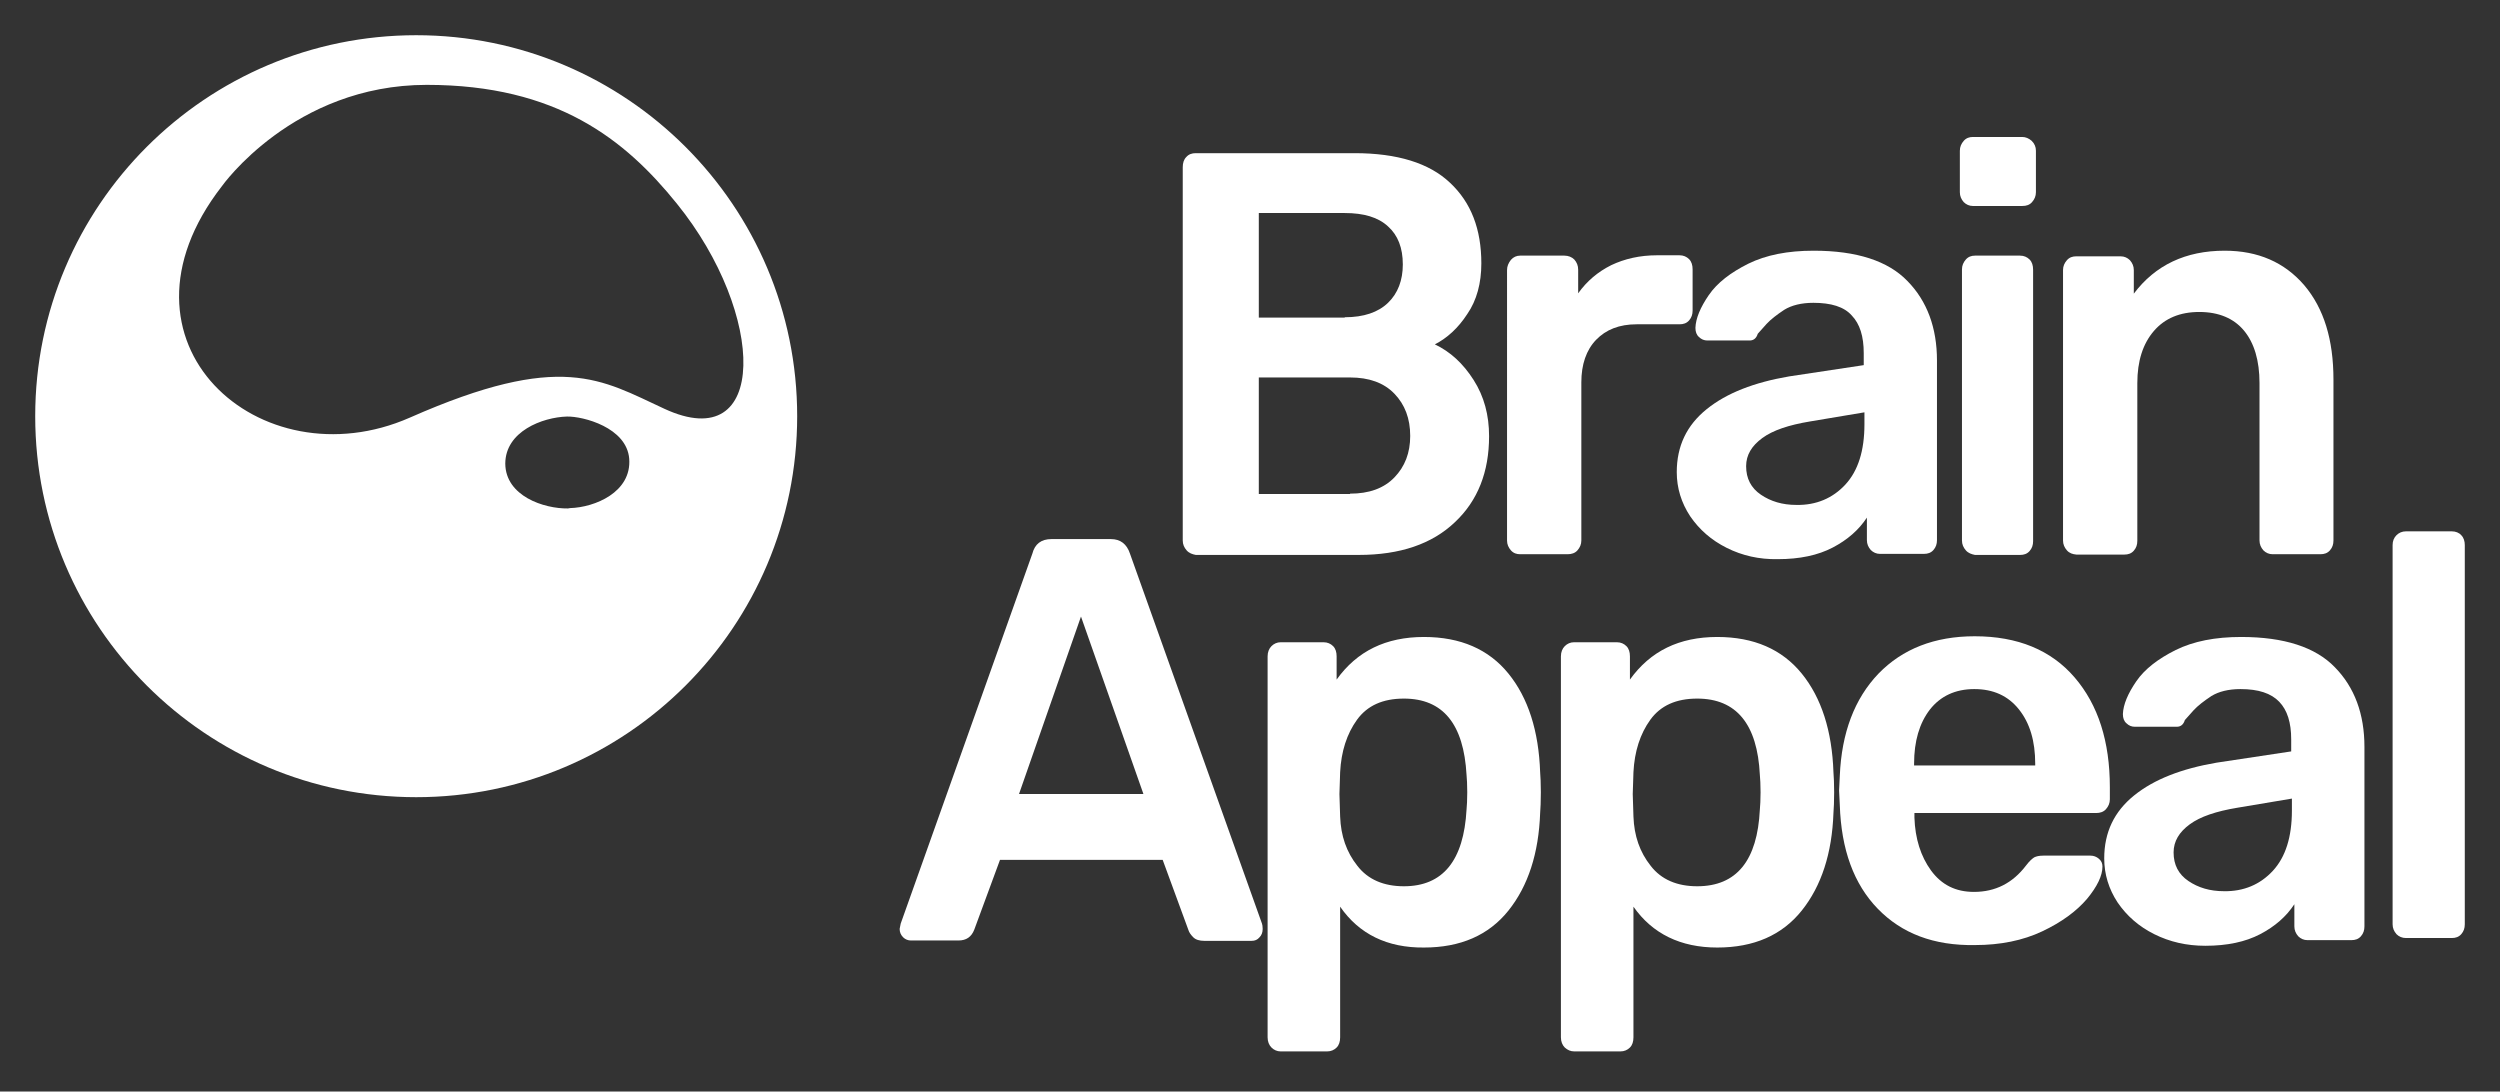 <?xml version="1.0" encoding="utf-8"?>
<!-- Generator: Adobe Illustrator 22.0.1, SVG Export Plug-In . SVG Version: 6.00 Build 0)  -->
<svg version="1.1" id="Vertikal__x28_Stand:_171119_x29_"
	 xmlns="http://www.w3.org/2000/svg" xmlns:xlink="http://www.w3.org/1999/xlink" x="0px" y="0px" viewBox="0 0 710 310"
	 style="enable-background:new 0 0 710 310;" xml:space="preserve">
<rect x="0" y="0" width="710" height="310" fill="#333333" stroke="none"/>
<style type="text/css">
	.st0{fill:#FFFFFF;}
</style>
<g id="Appeal_2_" transform="translate(330, 189)">
	<path id="Fill-12_2_" class="st0" d="M-5.3,36.4L-23-13.9l-17.6,50.4H-5.3z M-73.5,77.2c-0.7-0.7-1-1.5-1-2.4l0.3-1.5l37.4-105.1
		c0.7-2.7,2.5-4.1,5.4-4.1h16.9c2.7,0,4.5,1.4,5.4,4.1L28.4,73.3c0.1,0.3,0.2,0.8,0.2,1.5c0,1-0.3,1.8-0.9,2.4c-0.6,0.7-1.3,1-2.2,1
		H12c-1.3,0-2.4-0.3-3.1-1c-0.7-0.7-1.2-1.4-1.4-2.1L0.2,55.2H-46L-53.3,75c-0.8,2.1-2.3,3.1-4.5,3.1h-13.5
		C-72.1,78.1-72.9,77.8-73.5,77.2L-73.5,77.2z"/>
	<path id="Fill-15_2_" class="st0" d="M86.5,40.9c0.1-1.1,0.2-2.7,0.2-4.9c0-2.2-0.1-3.8-0.2-4.9C85.7,16.6,79.8,9.4,68.7,9.4
		c-6,0-10.4,2-13.3,6c-2.9,4-4.5,9-4.8,14.9l-0.2,6.2l0.2,6.4c0.2,5.5,1.8,10.1,4.9,14c3,3.9,7.5,5.8,13.2,5.8
		C79.8,62.7,85.7,55.4,86.5,40.9 M31.1,108.5c-0.7-0.7-1.1-1.7-1.1-2.9V-2.6c0-1.2,0.4-2.2,1.1-2.9c0.7-0.7,1.6-1.1,2.6-1.1h12.2
		c1.1,0,2,0.4,2.7,1.1c0.7,0.7,1,1.7,1,2.9V4c5.8-8.1,14-12.1,24.8-12.1c10.4,0,18.4,3.5,24,10.4c5.6,6.9,8.6,16.3,9,28
		c0.1,1.3,0.2,3.2,0.2,5.7c0,2.6-0.1,4.6-0.2,5.9c-0.4,11.4-3.4,20.7-9,27.7c-5.6,7-13.6,10.5-24,10.5C64,80.2,56,76.3,50.6,68.5
		v37.1c0,1.2-0.3,2.2-1,2.9c-0.7,0.7-1.6,1.1-2.7,1.1H33.7C32.7,109.6,31.8,109.2,31.1,108.5"/>
	<path id="Fill-17_2_" class="st0" d="M169.8,40.9c0.1-1.1,0.2-2.7,0.2-4.9c0-2.2-0.1-3.8-0.2-4.9c-0.7-14.5-6.7-21.7-17.8-21.7
		c-6,0-10.4,2-13.3,6c-2.9,4-4.5,9-4.8,14.9l-0.2,6.2l0.2,6.4c0.2,5.5,1.8,10.1,4.9,14c3,3.9,7.5,5.8,13.2,5.8
		C163.2,62.7,169.1,55.4,169.8,40.9 M114.4,108.5c-0.7-0.7-1.1-1.7-1.1-2.9V-2.6c0-1.2,0.4-2.2,1.1-2.9c0.7-0.7,1.6-1.1,2.6-1.1
		h12.2c1.1,0,2,0.4,2.7,1.1c0.7,0.7,1,1.7,1,2.9V4c5.8-8.1,14-12.1,24.8-12.1c10.4,0,18.4,3.5,24,10.4c5.6,6.9,8.6,16.3,9,28
		c0.1,1.3,0.2,3.2,0.2,5.7c0,2.6-0.1,4.6-0.2,5.9c-0.4,11.4-3.4,20.7-9,27.7c-5.6,7-13.6,10.5-24,10.5c-10.4,0-18.4-3.9-23.8-11.6
		v37.1c0,1.2-0.3,2.2-1,2.9c-0.7,0.7-1.6,1.1-2.7,1.1h-13.1C116,109.6,115.2,109.2,114.4,108.5"/>
	<path id="Fill-19_2_" class="st0" d="M248,28.4v-0.5c0-6.4-1.5-11.5-4.6-15.4c-3.1-3.9-7.3-5.8-12.7-5.8c-5.4,0-9.6,2-12.6,5.8
		c-3,3.9-4.5,9-4.5,15.4v0.5H248z M203.3,69.1c-6.8-7-10.4-16.8-10.8-29.5l-0.2-4.1l0.2-4.1c0.5-12.3,4.2-22,11-29.1
		c6.8-7,15.9-10.6,27.3-10.6c12.2,0,21.7,3.9,28.4,11.7c6.7,7.8,10,18.2,10,31.2v3.4c0,1.1-0.4,2-1.1,2.8c-0.7,0.8-1.7,1.1-2.8,1.1
		h-51.6v1.3c0.2,6,1.8,11,4.7,15c3,4.1,7,6.1,12.2,6.1c6.1,0,11-2.5,14.8-7.5c0.9-1.2,1.7-1.9,2.3-2.3c0.6-0.3,1.4-0.5,2.6-0.5h13.4
		c0.9,0,1.7,0.3,2.4,0.9c0.7,0.6,1,1.3,1,2.2c0,2.6-1.5,5.7-4.4,9.2c-3,3.5-7.2,6.6-12.7,9.2c-5.5,2.6-11.9,3.9-19.1,3.9
		C219.2,79.6,210.1,76.1,203.3,69.1L203.3,69.1z"/>
	<path id="Fill-21_2_" class="st0" d="M315.5,58.3c3.6-3.9,5.4-9.6,5.4-17.1v-3.4l-15.5,2.6c-6,1-10.5,2.5-13.5,4.7
		c-3,2.2-4.6,4.8-4.6,8c0,3.5,1.4,6.2,4.2,8.1c2.8,1.9,6.1,2.9,10.1,2.9C307.2,64.2,311.9,62.2,315.5,58.3 M281.8,76.3
		c-4.4-2.2-7.8-5.2-10.4-9c-2.5-3.8-3.8-8-3.8-12.5c0-7.4,2.8-13.3,8.5-17.9c5.7-4.6,13.5-7.6,23.4-9.3l21.2-3.2v-3.4
		c0-4.8-1.1-8.3-3.4-10.7c-2.3-2.4-5.9-3.6-11-3.6c-3.4,0-6.2,0.7-8.3,2c-2.1,1.4-3.8,2.7-5,4c-1.2,1.4-2.1,2.3-2.5,2.8
		c-0.4,1.3-1.2,1.9-2.3,1.9h-11.9c-0.9,0-1.7-0.3-2.4-1c-0.7-0.6-1-1.5-1-2.6c0.1-2.7,1.4-5.8,3.8-9.3c2.4-3.5,6.2-6.4,11.2-8.9
		c5.1-2.5,11.2-3.7,18.6-3.7c12.2,0,21.1,2.9,26.6,8.6c5.6,5.7,8.4,13.3,8.4,22.6v51c0,1.1-0.3,2-1,2.8c-0.7,0.8-1.6,1.1-2.7,1.1
		h-12.5c-1,0-1.9-0.4-2.6-1.1c-0.7-0.8-1.1-1.7-1.1-2.8v-6.3c-2.3,3.5-5.5,6.3-9.7,8.5c-4.2,2.2-9.4,3.3-15.6,3.3
		C291,79.6,286.2,78.5,281.8,76.3"/>
	<path id="Fill-23_2_" class="st0" d="M350.6,76.3c-0.7-0.8-1.1-1.7-1.1-2.8V-34.2c0-1.2,0.4-2.1,1.1-2.8c0.7-0.7,1.6-1.1,2.7-1.1
		h13c1.1,0,2.1,0.4,2.7,1.1c0.7,0.7,1,1.7,1,2.8V73.5c0,1.1-0.3,2-1,2.8c-0.7,0.8-1.6,1.1-2.7,1.1h-13
		C352.2,77.4,351.3,77,350.6,76.3"/>
</g>
<g id="Brain_2_" transform="translate(438, 38)">
	<path id="Fill-1_2_" class="st0" d="M-54.6,102.2c5.4,0,9.6-1.5,12.6-4.6c3-3.1,4.5-7,4.5-11.8c0-4.9-1.5-8.9-4.5-12
		c-3-3.1-7.2-4.6-12.6-4.6h-25.9v33.1H-54.6z M-56.1,52.1c5.4,0,9.5-1.4,12.3-4.1c2.8-2.7,4.2-6.4,4.2-10.9c0-4.7-1.4-8.3-4.2-10.8
		c-2.8-2.6-6.9-3.8-12.3-3.8h-24.4v29.7H-56.1z M-101,118.3c-0.7-0.8-1.1-1.7-1.1-2.8V9.5c0-1.2,0.3-2.2,1-2.9
		c0.7-0.8,1.6-1.1,2.7-1.1h45.1c12.1,0,21.2,2.8,27.1,8.4c6,5.6,8.9,13.2,8.9,22.9c0,5.6-1.3,10.5-4,14.4c-2.6,4-5.7,6.8-9.2,8.6
		c4.4,2.1,8,5.4,11,10.1c3,4.7,4.4,10,4.4,16c0,10.1-3.2,18.3-9.7,24.4c-6.5,6.2-15.6,9.3-27.3,9.3h-46.3
		C-99.4,119.4-100.3,119.1-101,118.3L-101,118.3z"/>
	<path id="Fill-3_2_" class="st0" d="M-8.9,118.3c-0.7-0.8-1.1-1.7-1.1-2.8V38.7c0-1.1,0.4-2,1.1-2.9c0.7-0.8,1.6-1.2,2.6-1.2H6.3
		c1.1,0,2.1,0.4,2.8,1.1c0.7,0.8,1.1,1.7,1.1,2.9v6.7c2.5-3.5,5.6-6.1,9.4-8c3.8-1.8,8.1-2.8,13-2.8h6.4c1.1,0,2,0.4,2.7,1.1
		c0.7,0.7,1,1.7,1,2.9v11.7c0,1.1-0.3,2-1,2.8c-0.7,0.8-1.6,1.1-2.7,1.1H26.8c-4.9,0-8.7,1.5-11.5,4.4c-2.8,2.9-4.2,7-4.2,12.1v44.9
		c0,1.1-0.4,2-1.1,2.8c-0.7,0.8-1.7,1.1-2.8,1.1H-6.3C-7.3,119.4-8.2,119.1-8.9,118.3"/>
	<path id="Fill-5_2_" class="st0" d="M86.1,99.6c3.6-3.9,5.4-9.6,5.4-17.1v-3.4L76,81.7c-6,1-10.5,2.5-13.5,4.7
		c-3,2.2-4.6,4.8-4.6,8c0,3.5,1.4,6.2,4.2,8.1c2.8,1.9,6.1,2.9,10.1,2.9C77.8,105.5,82.5,103.5,86.1,99.6 M52.4,117.6
		c-4.4-2.2-7.8-5.2-10.4-9c-2.5-3.8-3.8-8-3.8-12.5c0-7.4,2.8-13.3,8.5-17.9c5.7-4.6,13.5-7.6,23.4-9.3l21.2-3.2v-3.4
		c0-4.8-1.1-8.3-3.4-10.7C85.7,49.1,82,48,77,48c-3.4,0-6.2,0.7-8.3,2c-2.1,1.4-3.8,2.7-5,4c-1.2,1.4-2.1,2.3-2.5,2.8
		c-0.4,1.3-1.2,1.9-2.3,1.9H46.9c-0.9,0-1.7-0.3-2.4-1c-0.7-0.6-1-1.5-1-2.6c0.1-2.7,1.4-5.8,3.8-9.3c2.4-3.5,6.2-6.4,11.2-8.9
		c5.1-2.5,11.2-3.7,18.6-3.7c12.2,0,21.1,2.9,26.6,8.6c5.6,5.7,8.4,13.3,8.4,22.6v51c0,1.1-0.3,2-1,2.8c-0.7,0.8-1.6,1.1-2.7,1.1
		H95.9c-1,0-1.9-0.4-2.6-1.1c-0.7-0.8-1.1-1.7-1.1-2.8V109c-2.3,3.5-5.5,6.3-9.7,8.5c-4.2,2.2-9.4,3.3-15.6,3.3
		C61.6,120.9,56.8,119.8,52.4,117.6"/>
	<path id="Fill-7_2_" class="st0" d="M120.3,118.3c-0.7-0.8-1.1-1.7-1.1-2.8V38.5c0-1.1,0.4-2,1.1-2.8c0.7-0.8,1.6-1.1,2.6-1.1h12.8
		c1.1,0,2,0.4,2.7,1.1c0.7,0.7,1,1.7,1,2.9v77.1c0,1.1-0.3,2-1,2.8c-0.7,0.8-1.6,1.1-2.7,1.1h-12.8
		C121.9,119.4,121,119.1,120.3,118.3 M119.7,19.4c-0.7-0.8-1.1-1.7-1.1-2.8V4.8c0-1.1,0.4-2,1.1-2.8c0.7-0.8,1.6-1.1,2.6-1.1h14
		c1,0,1.9,0.4,2.7,1.1c0.8,0.8,1.2,1.7,1.2,2.8v11.8c0,1.1-0.4,2-1.1,2.8c-0.7,0.8-1.6,1.1-2.8,1.1h-14
		C121.3,20.5,120.4,20.1,119.7,19.4"/>
	<path id="Fill-10_2_" class="st0" d="M149,118.3c-0.7-0.8-1.1-1.7-1.1-2.8V38.7c0-1.1,0.4-2,1.1-2.8c0.7-0.8,1.6-1.1,2.6-1.1h12.7
		c1,0,1.9,0.4,2.6,1.1c0.7,0.8,1.1,1.7,1.1,2.8v6.7c6.1-8.1,14.7-12.2,25.8-12.2c9.5,0,17,3.3,22.6,9.8c5.6,6.6,8.3,15.5,8.3,26.8
		v45.7c0,1.1-0.3,2-1,2.8c-0.7,0.8-1.6,1.1-2.7,1.1h-13.6c-1,0-1.9-0.4-2.6-1.1c-0.7-0.8-1.1-1.7-1.1-2.8V70.8
		c0-6.4-1.5-11.4-4.4-14.9c-2.9-3.5-7.2-5.3-12.7-5.3c-5.5,0-9.8,1.8-12.9,5.4c-3.1,3.6-4.7,8.5-4.7,14.8v44.8c0,1.1-0.3,2-1,2.8
		c-0.7,0.8-1.6,1.1-2.7,1.1h-13.6C150.6,119.4,149.7,119.1,149,118.3"/>
</g>
<path id="Signet_1_" class="st0" d="M118.2,226.4C58.5,226.4,10,178,10,118.2S58.5,10,118.2,10s108.2,48.5,108.2,108.2
	S178,226.4,118.2,226.4z M161.9,144.3c7-0.2,17.5-4.5,16.8-14c-0.7-8.9-13.1-12.1-17.7-12c-6.9,0.2-17.5,4.2-17.5,13.4
	c0.1,9.2,11,12.8,17.8,12.7L161.9,144.3z M188.7,116.1c29.6,13.7,29-26.8,3.5-58.3c-14.6-18.1-34-33.7-71-33.7
	c-37.9,0-58.2,28.8-58.2,28.8c-34.4,44.3,10.9,84.4,53.4,65.7C159.5,99.6,170.7,107.8,188.7,116.1z"/>
</svg>
